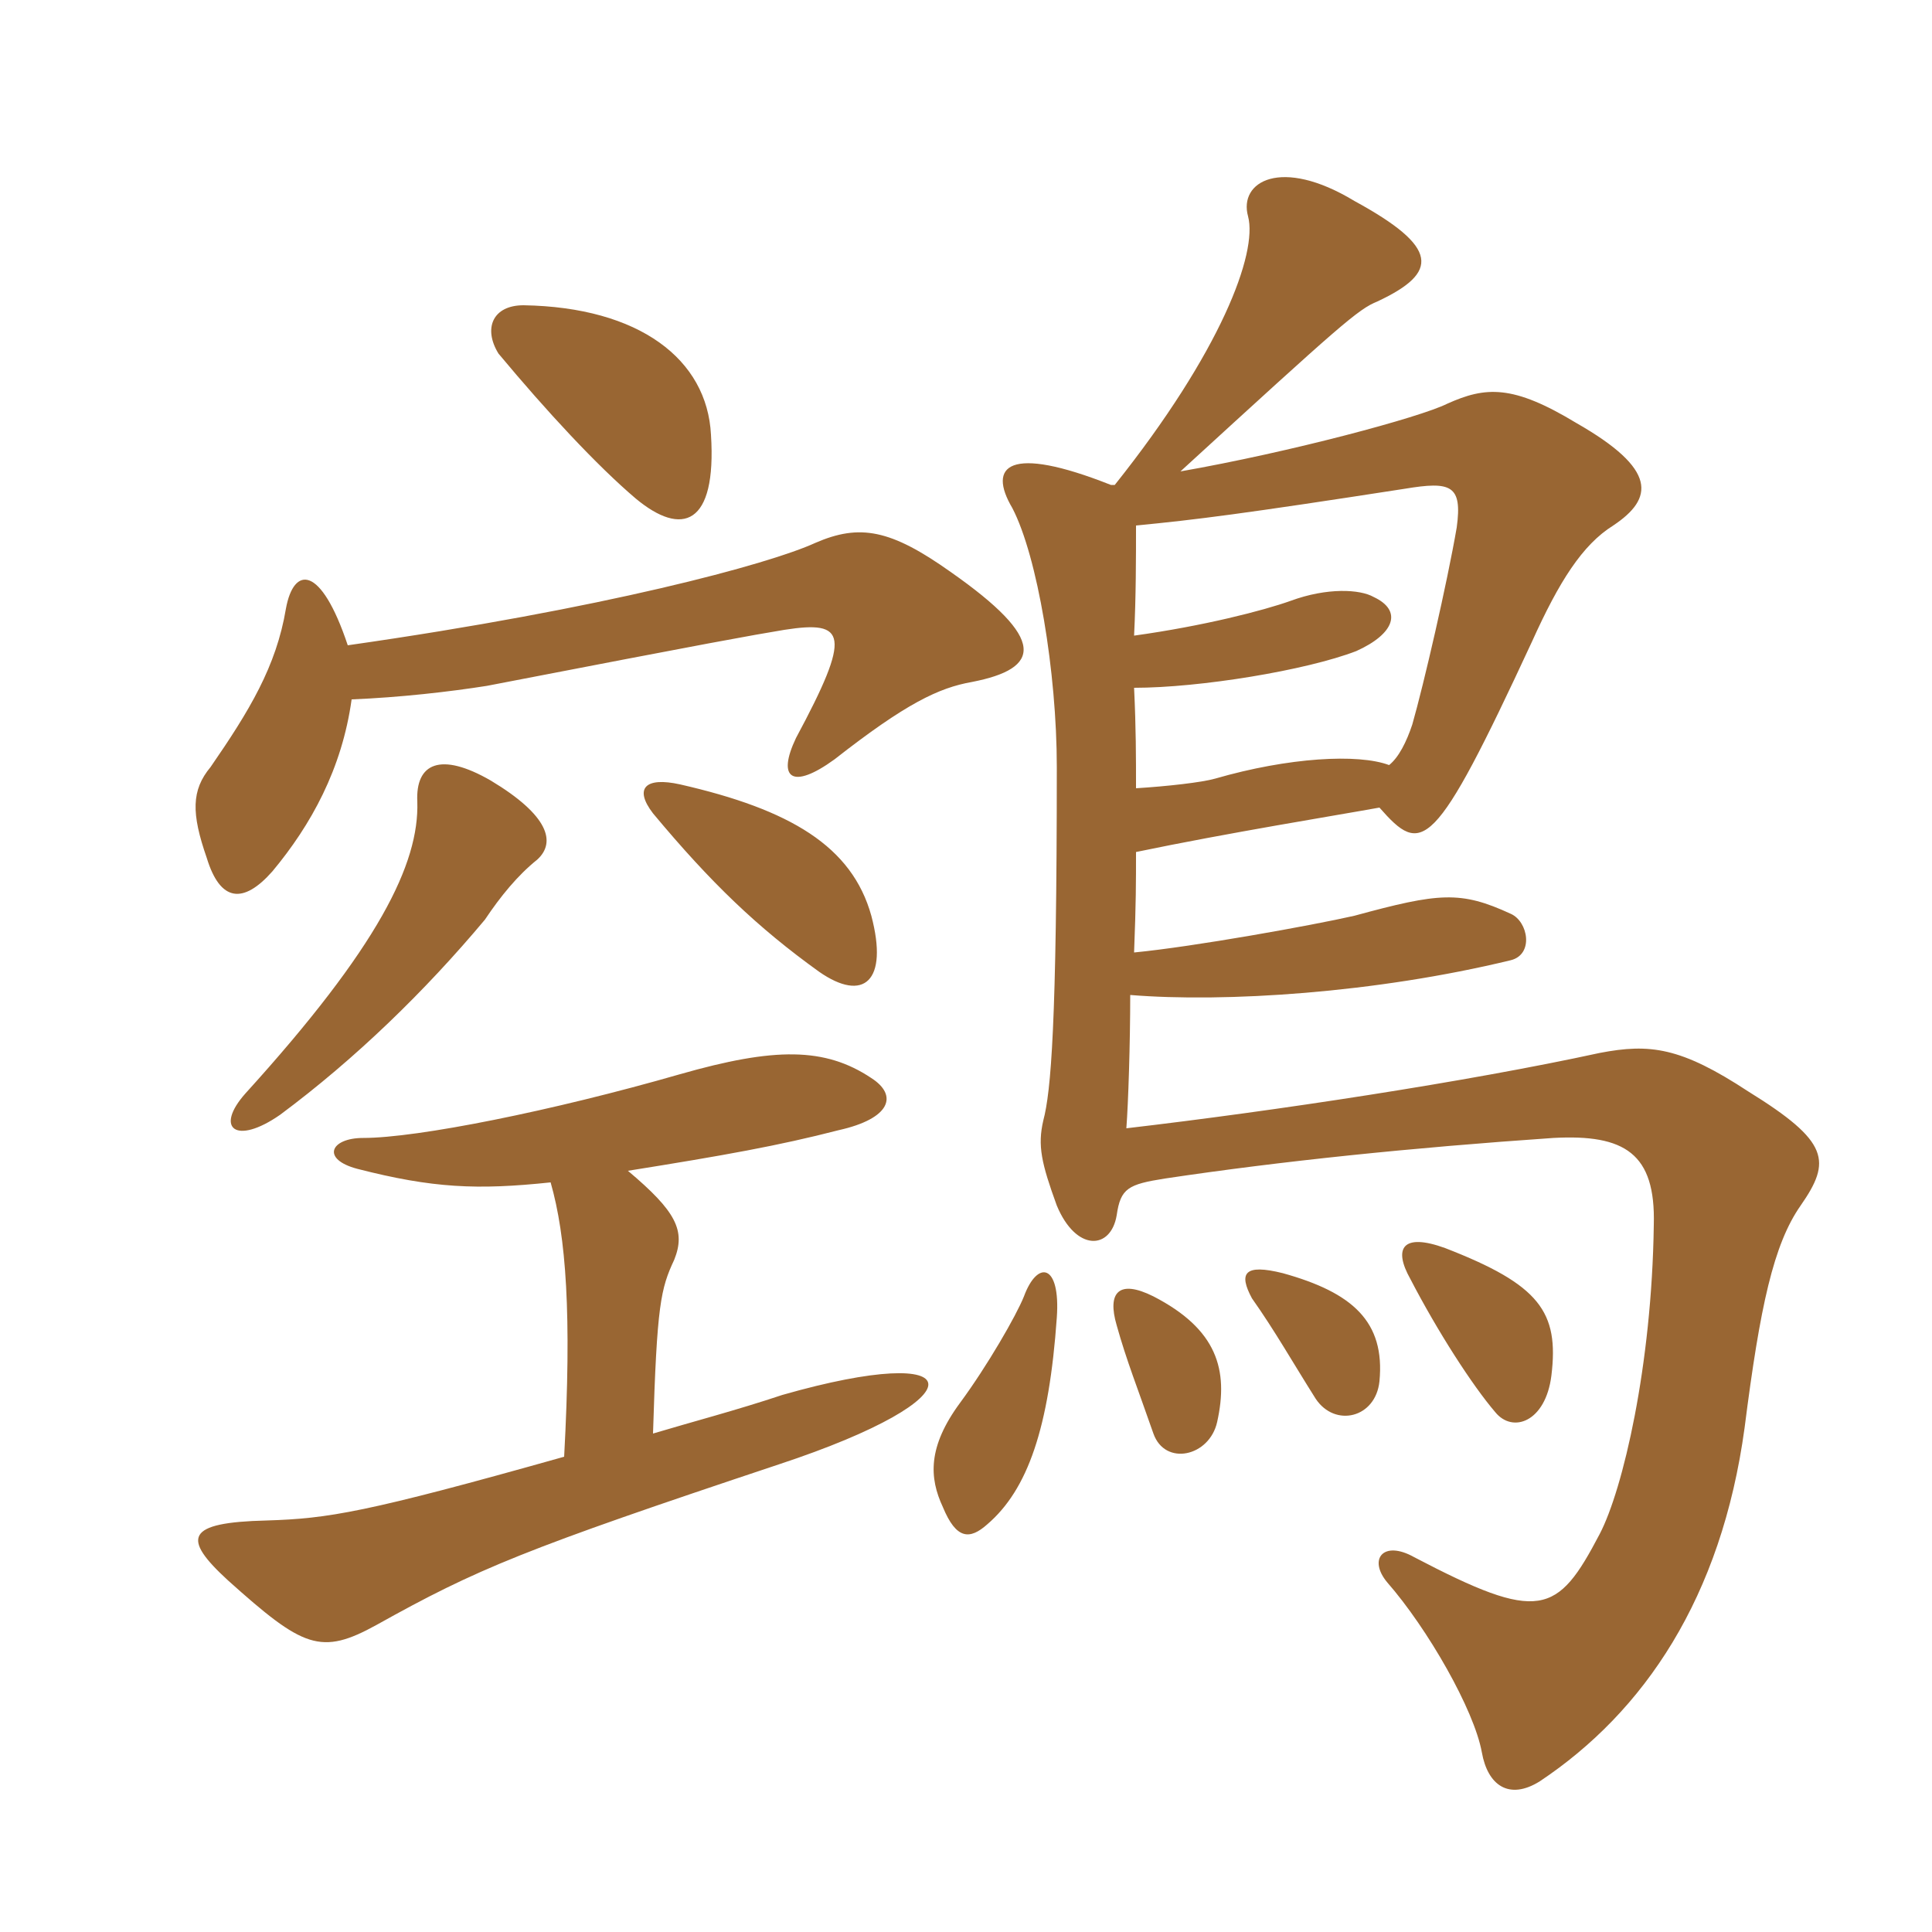 <svg xmlns="http://www.w3.org/2000/svg" xmlns:xlink="http://www.w3.org/1999/xlink" width="150" height="150"><path fill="#996633" padding="10" d="M82.05 102.30C82.35 98.10 80.55 97.80 79.50 100.65C78.90 102.15 76.65 106.05 74.55 108.90C72 112.35 72.15 114.75 73.20 117C74.25 119.55 75.30 119.55 76.65 118.35C79.80 115.65 81.45 110.85 82.05 102.30ZM94.50 110.40C95.40 106.35 94.50 103.20 89.55 100.65C86.85 99.30 85.95 100.35 86.70 102.90C87.45 105.60 88.35 107.85 89.55 111.30C90.45 113.85 93.90 113.10 94.50 110.40ZM107.10 107.25C107.55 102.60 105 100.35 99.60 98.85C96.60 98.10 96.15 98.85 97.20 100.80C99 103.35 100.35 105.75 102.15 108.60C103.65 110.85 106.80 110.10 107.10 107.25ZM120.45 106.80C121.05 101.85 119.55 99.75 112.20 96.90C108.90 95.70 108.15 96.90 109.50 99.30C111.60 103.35 114.30 107.55 116.10 109.65C117.45 111.30 120 110.40 120.45 106.80ZM107.85 59.40C105.45 58.50 100.05 58.80 94.35 60.45C93.30 60.75 90.60 61.05 88.20 61.20C88.20 58.80 88.20 56.55 88.05 53.40C93.15 53.40 101.40 52.05 105.30 50.55C108.30 49.20 108.90 47.40 106.65 46.35C105.60 45.75 103.05 45.60 100.20 46.65C98.10 47.40 93.45 48.60 88.05 49.35C88.20 46.35 88.20 43.20 88.20 40.80C92.85 40.35 96.45 39.90 109.05 37.95C112.65 37.35 113.55 37.65 113.10 40.95C112.35 45.30 110.55 53.10 109.65 56.25C109.20 57.60 108.60 58.80 107.85 59.40ZM88.05 73.95C88.20 70.05 88.20 68.55 88.20 66.15C95.40 64.65 103.80 63.30 107.10 62.70C110.40 66.45 111.30 66.30 118.95 49.80C121.05 45.15 122.85 42.30 125.25 40.80C128.40 38.70 128.70 36.45 122.40 32.85C117.45 29.85 115.35 30 112.35 31.35C110.25 32.40 100.20 35.10 91.65 36.60C104.10 25.20 105.45 24 106.95 23.40C111.75 21.15 111.75 19.20 105.15 15.60C99.45 12.15 96.15 14.10 96.90 16.80C97.65 19.65 94.80 27.30 86.55 37.65L86.25 37.65C78.30 34.50 76.65 36.15 78.60 39.45C80.55 43.20 82.05 52.20 82.05 59.55C82.05 79.50 81.60 84.75 81 87C80.55 88.95 80.85 90.30 82.05 93.60C83.55 97.20 86.25 97.05 86.70 94.35C87 92.25 87.60 91.95 90.45 91.50C99.45 90.15 109.65 89.10 120.60 88.35C126.15 88.05 128.55 89.55 128.40 95.10C128.25 106.05 126 115.65 124.20 119.10C120.90 125.40 119.55 126 109.80 120.90C107.40 119.55 106.20 121.05 107.70 122.85C110.85 126.45 114.45 132.75 115.05 136.05C115.50 138.60 117.15 139.80 119.55 138.30C127.65 132.90 133.65 124.05 135.45 110.85C136.65 101.40 137.70 96.60 139.80 93.60C142.20 90.15 142.05 88.65 135.75 84.75C130.50 81.30 128.10 81 124.20 81.75C113.85 84 99 86.25 87.45 87.60C87.60 85.65 87.75 81 87.75 77.25C95.10 77.85 106.80 77.10 117.30 74.55C119.10 74.10 118.65 71.55 117.30 70.95C113.40 69.15 111.75 69.30 105.15 71.10C101.85 71.85 92.70 73.50 88.05 73.95ZM41.70 66.75C43.20 65.40 42.60 63.30 38.10 60.60C34.20 58.35 32.25 59.25 32.40 62.25C32.55 67.05 29.40 73.50 19.05 84.90C16.65 87.60 18.30 88.95 21.75 86.55C27.60 82.20 33 76.95 37.65 71.40C38.85 69.60 40.20 67.95 41.70 66.75ZM67.65 71.10C66.15 65.70 61.35 62.85 52.80 60.90C50.10 60.30 49.20 61.20 50.70 63.15C55.20 68.55 58.80 72 63.60 75.45C67.05 77.85 69 76.20 67.65 71.10ZM55.20 33.75C54.90 27.90 49.65 23.85 40.65 23.70C38.25 23.70 37.50 25.50 38.70 27.45C42.45 31.95 46.35 36.15 49.35 38.70C52.95 41.70 55.65 40.80 55.20 33.75ZM42.75 91.80C43.95 96 44.40 102 43.80 113.10C28.35 117.45 25.50 117.90 20.70 118.05C14.40 118.20 14.10 119.40 17.70 122.70C23.55 127.95 24.90 128.55 29.25 126.15C37.05 121.80 40.65 120.30 60.45 113.70C76.35 108.45 75.45 104.10 60.75 108.30C57.15 109.50 53.70 110.40 50.70 111.30C51 101.25 51.30 100.05 52.35 97.80C53.25 95.55 52.50 94.05 48.75 90.90C56.25 89.70 60.45 88.95 65.10 87.75C69.15 86.85 69.75 85.05 67.65 83.70C64.05 81.30 60.15 81.30 52.80 83.40C42.90 86.25 32.40 88.35 28.20 88.35C25.65 88.35 24.90 90 27.75 90.75C33.60 92.25 37.05 92.40 42.75 91.80ZM27 50.10C24.90 43.80 22.80 43.95 22.20 47.25C21.45 51.75 19.35 55.20 16.35 59.55C14.85 61.35 14.85 63.15 16.05 66.60C17.10 70.05 18.90 70.20 21.15 67.65C24.15 64.05 26.55 59.70 27.30 54.30C31.05 54.15 34.95 53.70 37.80 53.25C55.65 49.80 58.20 49.35 60.90 48.90C65.70 48.15 66.15 49.20 61.80 57.30C60.30 60.45 61.50 61.35 64.80 58.95C70.35 54.60 72.90 53.40 75.45 52.95C80.85 51.90 81.30 49.65 73.80 44.40C69.15 41.10 66.75 40.65 63.30 42.15C59.70 43.80 46.95 47.25 27 50.10Z"/></svg>